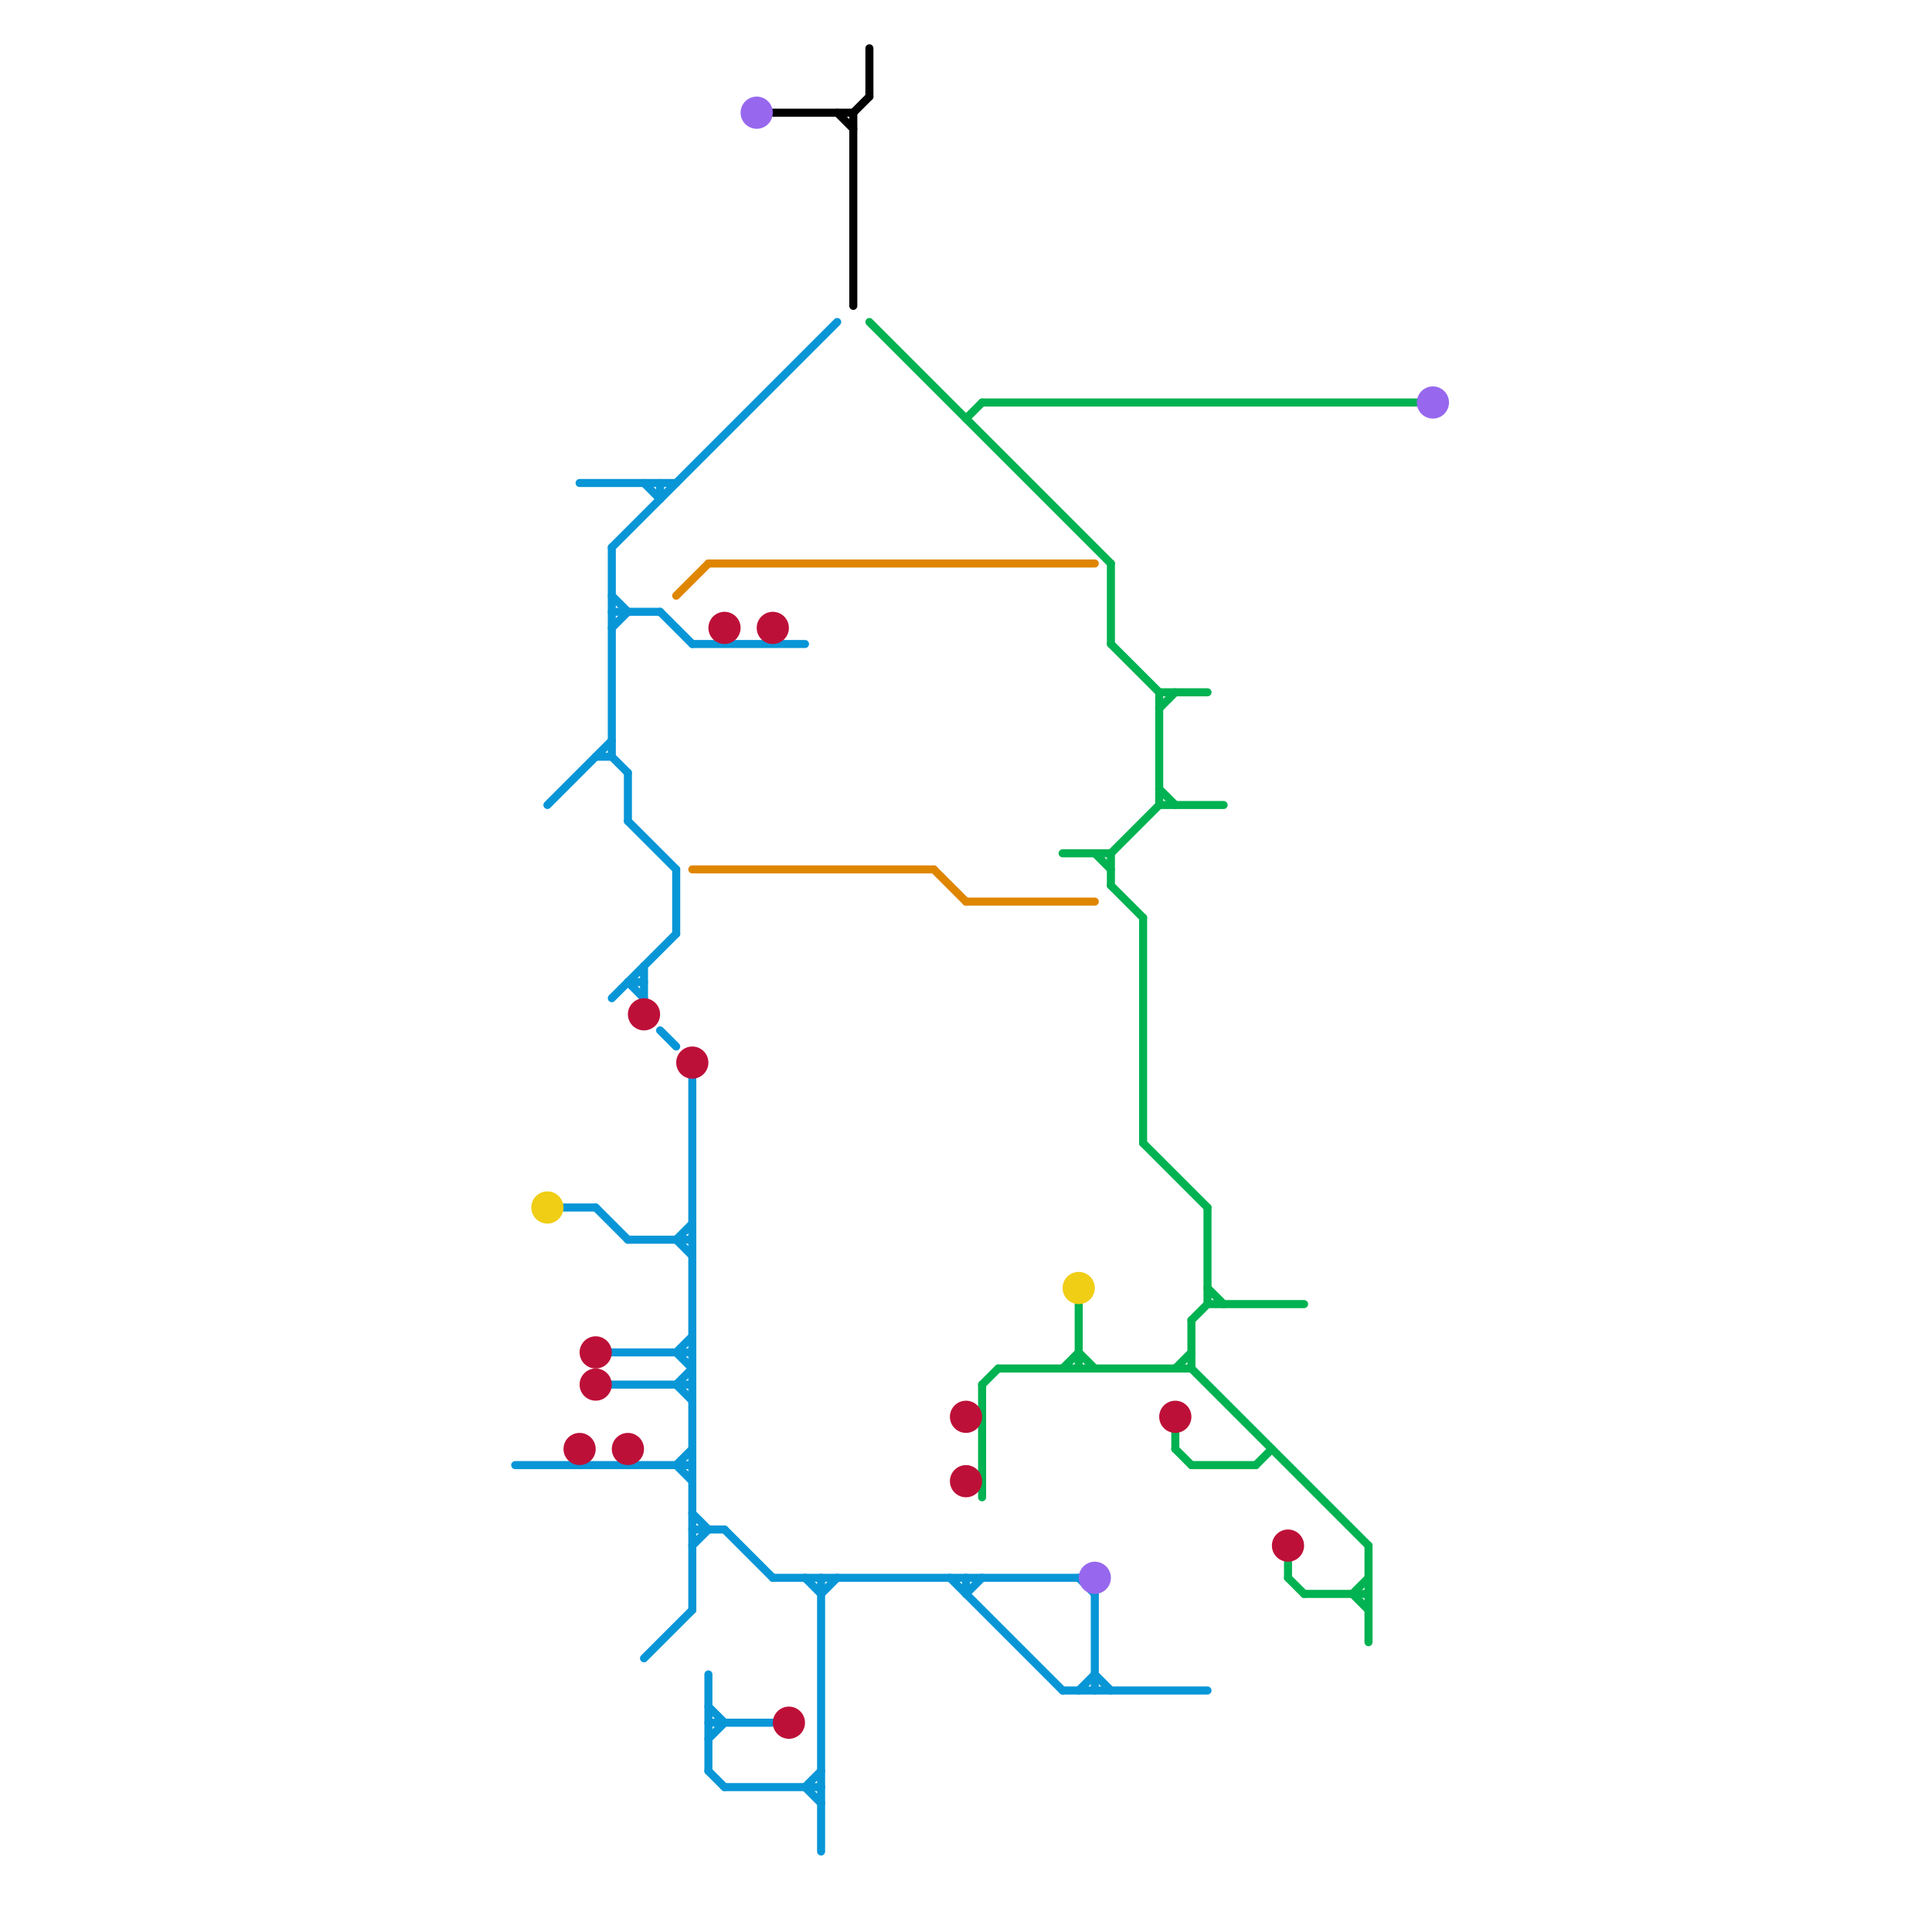 
<svg version="1.1" xmlns="http://www.w3.org/2000/svg" viewBox="0 0 120 120">
<style>text { font: 1px Helvetica; font-weight: 600; white-space: pre; dominant-baseline: central; } line { stroke-width: 1; fill: none; stroke-linecap: round; stroke-linejoin: round; } .c0 { stroke: #000000 } .c1 { stroke: #0896d7 } .c2 { stroke: #00b251 } .c3 { stroke: #9768ee } .c4 { stroke: #bd1038 } .c5 { stroke: #df8600 } .c6 { stroke: #f0ce15 } .w3 { stroke-width: .5; }</style><defs><g id="ct-xf"><circle r="0.5" fill="#fff" stroke="#000" stroke-width="0.2"/></g><g id="ct"><circle r="0.5" fill="#fff" stroke="#000" stroke-width="0.1"/></g><g id="cmd-0896d7"><circle r="0.5" fill="#0896d7"/><circle r="0.25" fill="#fff"/></g><g id="cmd-f0ce15"><circle r="0.5" fill="#f0ce15"/><circle r="0.25" fill="#fff"/></g><g id="cmd-bd1038"><circle r="0.5" fill="#bd1038"/><circle r="0.25" fill="#fff"/></g><g id="cmd-df8600"><circle r="0.5" fill="#df8600"/><circle r="0.25" fill="#fff"/></g><g id="cmd-000000"><circle r="0.5" fill="#000000"/><circle r="0.25" fill="#fff"/></g><g id="cmd-00b251"><circle r="0.5" fill="#00b251"/><circle r="0.25" fill="#fff"/></g><g id="clg-xf-9768ee"><circle r="1.2" fill="#9768ee"/><circle r="0.9" fill="#fff"/><circle r="0.6" fill="#9768ee"/><circle r="0.3" fill="#fff"/></g><g id="csm-xf-000000"><circle r="0.4" fill="#fff"/><circle r="0.2" fill="#000000"/></g></defs><line class="c0 w3" x1="48" y1="7" x2="53" y2="7"/><line class="c0 w3" x1="53" y1="7" x2="54" y2="6"/><line class="c0 w3" x1="53" y1="7" x2="53" y2="19"/><line class="c0 w3" x1="54" y1="3" x2="54" y2="6"/><line class="c0 w3" x1="52" y1="7" x2="53" y2="8"/><line class="c1 w3" x1="42" y1="84" x2="43" y2="83"/><line class="c1 w3" x1="42" y1="86" x2="43" y2="85"/><line class="c1 w3" x1="38" y1="37" x2="39" y2="38"/><line class="c1 w3" x1="39" y1="61" x2="40" y2="61"/><line class="c1 w3" x1="48" y1="98" x2="67" y2="98"/><line class="c1 w3" x1="66" y1="105" x2="75" y2="105"/><line class="c1 w3" x1="41" y1="38" x2="43" y2="40"/><line class="c1 w3" x1="38" y1="86" x2="43" y2="86"/><line class="c1 w3" x1="50" y1="98" x2="51" y2="99"/><line class="c1 w3" x1="41" y1="64" x2="42" y2="65"/><line class="c1 w3" x1="50" y1="111" x2="51" y2="112"/><line class="c1 w3" x1="36" y1="30" x2="42" y2="30"/><line class="c1 w3" x1="43" y1="67" x2="43" y2="100"/><line class="c1 w3" x1="42" y1="91" x2="43" y2="90"/><line class="c1 w3" x1="43" y1="96" x2="44" y2="95"/><line class="c1 w3" x1="68" y1="99" x2="68" y2="105"/><line class="c1 w3" x1="51" y1="99" x2="52" y2="98"/><line class="c1 w3" x1="43" y1="94" x2="44" y2="95"/><line class="c1 w3" x1="32" y1="91" x2="43" y2="91"/><line class="c1 w3" x1="60" y1="99" x2="61" y2="98"/><line class="c1 w3" x1="42" y1="84" x2="43" y2="85"/><line class="c1 w3" x1="42" y1="54" x2="42" y2="58"/><line class="c1 w3" x1="42" y1="86" x2="43" y2="87"/><line class="c1 w3" x1="35" y1="75" x2="37" y2="75"/><line class="c1 w3" x1="68" y1="104" x2="69" y2="105"/><line class="c1 w3" x1="39" y1="77" x2="43" y2="77"/><line class="c1 w3" x1="37" y1="75" x2="39" y2="77"/><line class="c1 w3" x1="43" y1="95" x2="45" y2="95"/><line class="c1 w3" x1="38" y1="34" x2="38" y2="47"/><line class="c1 w3" x1="44" y1="104" x2="44" y2="110"/><line class="c1 w3" x1="38" y1="39" x2="39" y2="38"/><line class="c1 w3" x1="59" y1="98" x2="66" y2="105"/><line class="c1 w3" x1="67" y1="98" x2="68" y2="99"/><line class="c1 w3" x1="44" y1="107" x2="48" y2="107"/><line class="c1 w3" x1="60" y1="98" x2="60" y2="99"/><line class="c1 w3" x1="67" y1="105" x2="68" y2="104"/><line class="c1 w3" x1="42" y1="77" x2="43" y2="76"/><line class="c1 w3" x1="40" y1="60" x2="40" y2="62"/><line class="c1 w3" x1="39" y1="51" x2="42" y2="54"/><line class="c1 w3" x1="45" y1="95" x2="48" y2="98"/><line class="c1 w3" x1="42" y1="91" x2="43" y2="92"/><line class="c1 w3" x1="44" y1="106" x2="45" y2="107"/><line class="c1 w3" x1="51" y1="98" x2="51" y2="115"/><line class="c1 w3" x1="39" y1="48" x2="39" y2="51"/><line class="c1 w3" x1="50" y1="111" x2="51" y2="110"/><line class="c1 w3" x1="41" y1="30" x2="41" y2="31"/><line class="c1 w3" x1="43" y1="40" x2="50" y2="40"/><line class="c1 w3" x1="38" y1="62" x2="42" y2="58"/><line class="c1 w3" x1="37" y1="47" x2="38" y2="47"/><line class="c1 w3" x1="44" y1="108" x2="45" y2="107"/><line class="c1 w3" x1="39" y1="61" x2="40" y2="62"/><line class="c1 w3" x1="44" y1="110" x2="45" y2="111"/><line class="c1 w3" x1="38" y1="47" x2="39" y2="48"/><line class="c1 w3" x1="40" y1="103" x2="43" y2="100"/><line class="c1 w3" x1="45" y1="111" x2="51" y2="111"/><line class="c1 w3" x1="38" y1="38" x2="41" y2="38"/><line class="c1 w3" x1="42" y1="77" x2="43" y2="78"/><line class="c1 w3" x1="38" y1="84" x2="43" y2="84"/><line class="c1 w3" x1="34" y1="50" x2="38" y2="46"/><line class="c1 w3" x1="38" y1="34" x2="52" y2="20"/><line class="c1 w3" x1="40" y1="30" x2="41" y2="31"/><line class="c2 w3" x1="75" y1="80" x2="76" y2="81"/><line class="c2 w3" x1="61" y1="86" x2="62" y2="85"/><line class="c2 w3" x1="72" y1="44" x2="73" y2="43"/><line class="c2 w3" x1="62" y1="85" x2="74" y2="85"/><line class="c2 w3" x1="72" y1="50" x2="76" y2="50"/><line class="c2 w3" x1="72" y1="43" x2="75" y2="43"/><line class="c2 w3" x1="71" y1="57" x2="71" y2="71"/><line class="c2 w3" x1="74" y1="82" x2="75" y2="81"/><line class="c2 w3" x1="80" y1="98" x2="81" y2="99"/><line class="c2 w3" x1="66" y1="85" x2="67" y2="84"/><line class="c2 w3" x1="66" y1="53" x2="69" y2="53"/><line class="c2 w3" x1="75" y1="81" x2="81" y2="81"/><line class="c2 w3" x1="78" y1="91" x2="79" y2="90"/><line class="c2 w3" x1="72" y1="43" x2="72" y2="50"/><line class="c2 w3" x1="72" y1="49" x2="73" y2="50"/><line class="c2 w3" x1="74" y1="82" x2="74" y2="85"/><line class="c2 w3" x1="68" y1="53" x2="69" y2="54"/><line class="c2 w3" x1="81" y1="99" x2="85" y2="99"/><line class="c2 w3" x1="71" y1="71" x2="75" y2="75"/><line class="c2 w3" x1="69" y1="53" x2="69" y2="55"/><line class="c2 w3" x1="74" y1="85" x2="85" y2="96"/><line class="c2 w3" x1="67" y1="84" x2="68" y2="85"/><line class="c2 w3" x1="84" y1="99" x2="85" y2="98"/><line class="c2 w3" x1="69" y1="53" x2="72" y2="50"/><line class="c2 w3" x1="69" y1="55" x2="71" y2="57"/><line class="c2 w3" x1="73" y1="85" x2="74" y2="84"/><line class="c2 w3" x1="69" y1="35" x2="69" y2="40"/><line class="c2 w3" x1="54" y1="20" x2="69" y2="35"/><line class="c2 w3" x1="61" y1="25" x2="88" y2="25"/><line class="c2 w3" x1="61" y1="86" x2="61" y2="93"/><line class="c2 w3" x1="85" y1="96" x2="85" y2="102"/><line class="c2 w3" x1="73" y1="90" x2="74" y2="91"/><line class="c2 w3" x1="74" y1="91" x2="78" y2="91"/><line class="c2 w3" x1="75" y1="75" x2="75" y2="81"/><line class="c2 w3" x1="69" y1="40" x2="72" y2="43"/><line class="c2 w3" x1="73" y1="89" x2="73" y2="90"/><line class="c2 w3" x1="84" y1="99" x2="85" y2="100"/><line class="c2 w3" x1="60" y1="26" x2="61" y2="25"/><line class="c2 w3" x1="80" y1="97" x2="80" y2="98"/><line class="c2 w3" x1="67" y1="81" x2="67" y2="85"/><circle cx="89" cy="25" r="1" fill="#9768ee" /><circle cx="68" cy="98" r="1" fill="#9768ee" /><circle cx="47" cy="7" r="1" fill="#9768ee" /><circle cx="60" cy="92" r="1" fill="#bd1038" /><circle cx="43" cy="66" r="1" fill="#bd1038" /><circle cx="37" cy="84" r="1" fill="#bd1038" /><circle cx="73" cy="88" r="1" fill="#bd1038" /><circle cx="45" cy="39" r="1" fill="#bd1038" /><circle cx="48" cy="39" r="1" fill="#bd1038" /><circle cx="60" cy="88" r="1" fill="#bd1038" /><circle cx="37" cy="86" r="1" fill="#bd1038" /><circle cx="36" cy="90" r="1" fill="#bd1038" /><circle cx="80" cy="96" r="1" fill="#bd1038" /><circle cx="40" cy="63" r="1" fill="#bd1038" /><circle cx="39" cy="90" r="1" fill="#bd1038" /><circle cx="49" cy="107" r="1" fill="#bd1038" /><line class="c5 w3" x1="42" y1="37" x2="44" y2="35"/><line class="c5 w3" x1="44" y1="35" x2="68" y2="35"/><line class="c5 w3" x1="43" y1="54" x2="58" y2="54"/><line class="c5 w3" x1="60" y1="56" x2="68" y2="56"/><line class="c5 w3" x1="58" y1="54" x2="60" y2="56"/><circle cx="34" cy="75" r="1" fill="#f0ce15" /><circle cx="67" cy="80" r="1" fill="#f0ce15" />
</svg>
